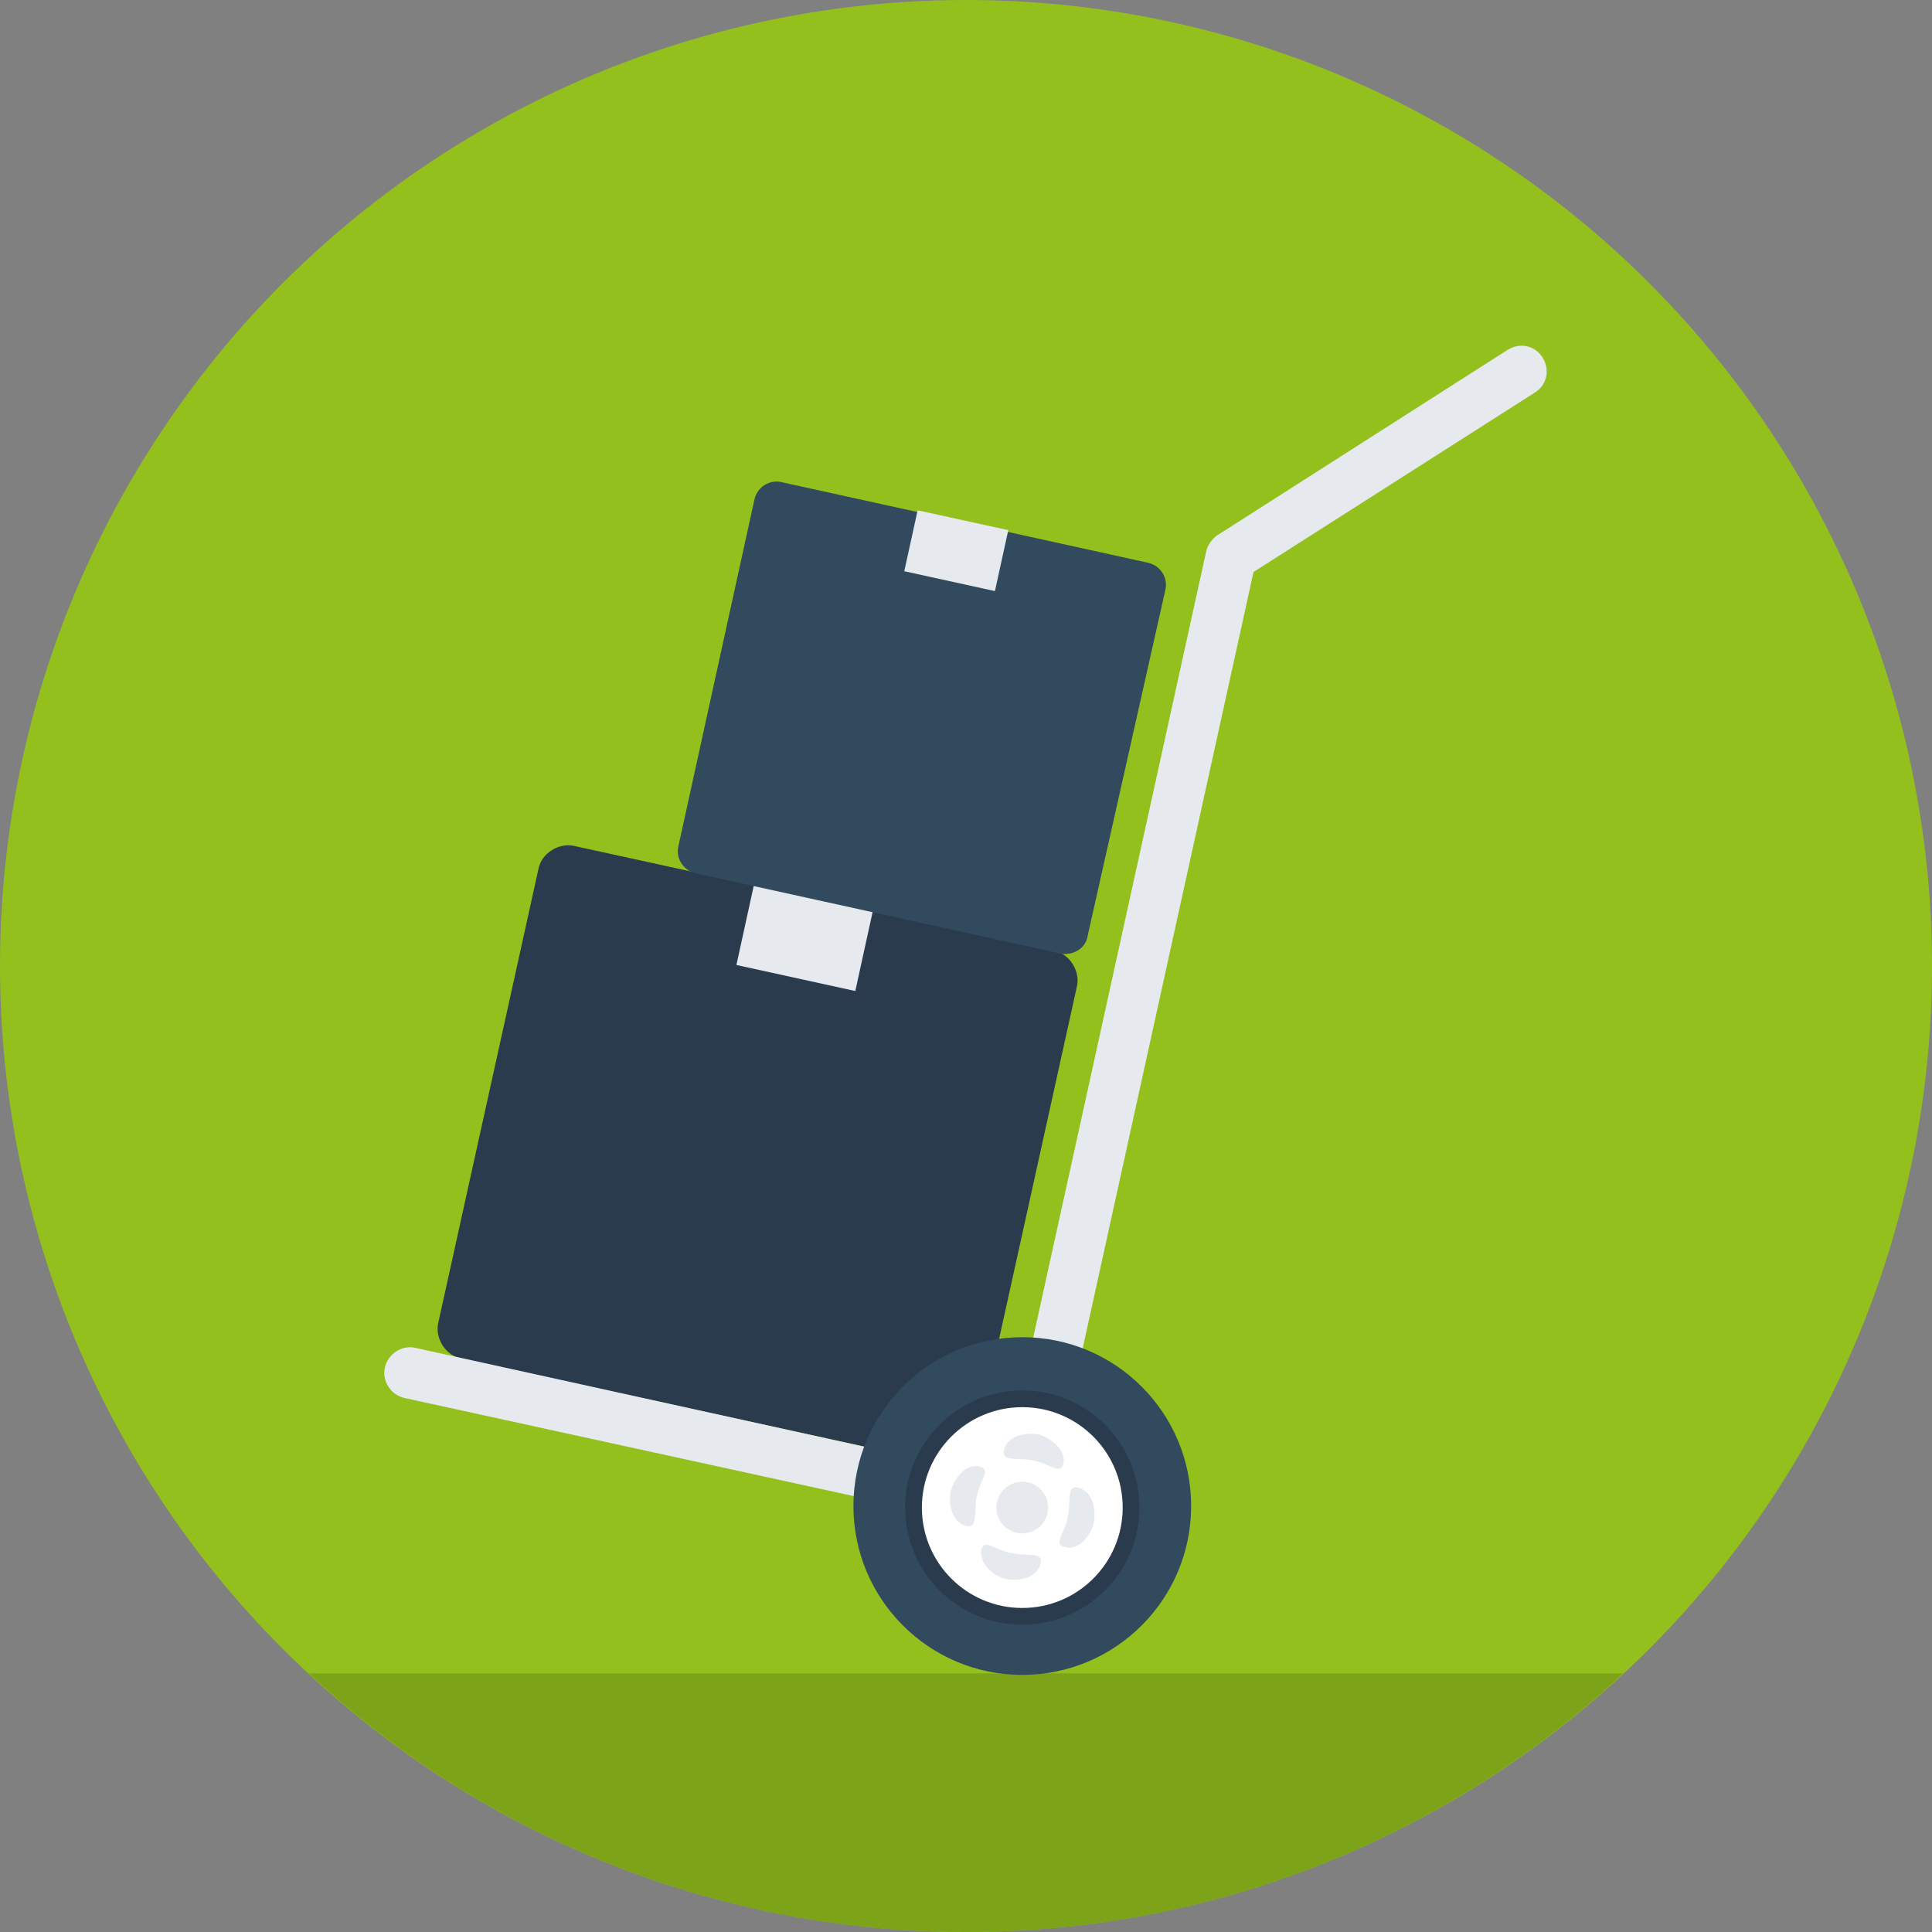 <?xml version="1.0" encoding="utf-8"?>
<!-- Generator: Adobe Illustrator 22.0.1, SVG Export Plug-In . SVG Version: 6.00 Build 0)  -->
<svg version="1.1" id="Layer_1" xmlns="http://www.w3.org/2000/svg" xmlns:xlink="http://www.w3.org/1999/xlink" x="0px" y="0px"
	 viewBox="0 0 508 508" style="enable-background:new 0 0 508 508;" xml:space="preserve">
<rect x="0" y="0" width="508" height="508" fill="#808080" stroke="none"/>
<style type="text/css">
	.st0{fill:#93C01D;}
	.st1{fill:#7DA318;}
	.st2{fill:#2B3B4E;}
	.st3{fill:#E6E9EE;}
	.st4{fill:#324A5E;}
	.st5{fill:#FFFFFF;}
</style>
<circle class="st0" cx="254" cy="254" r="254"/>
<path class="st1" d="M81.2,440c45.2,42,106,68,172.8,68s127.6-26,172.8-68H81.2z"/>
<path class="st2" d="M247.6,384.8l-126.4-27.6c-4-0.8-6.8-5.2-6-9.2l26.4-119.6c0.8-4,5.2-6.8,9.2-6L277.2,250c4,0.8,6.8,5.2,6,9.2
	l-26.4,119.6C256,383.2,252,385.6,247.6,384.8z"/>
<path class="st3" d="M267.6,402.8l-161.2-35.2c-3.6-0.8-6-4.4-5.2-8s4.4-6,8-5.2l154.4,34l53.6-243.6c0.4-1.6,1.6-3.2,2.8-4
	L396.4,92c3.2-2,7.2-1.2,9.2,2s1.2,7.2-2,9.2l-74,47.2l-54.4,247.2C274.4,401.2,271.2,403.6,267.6,402.8z"/>
<circle class="st4" cx="268.8" cy="396" r="44.4"/>
<circle class="st2" cx="268.8" cy="396.4" r="30.8"/>
<circle class="st5" cx="268.8" cy="396.4" r="26.4"/>
<g>
	<path class="st3" d="M279.6,384.8c-0.8,3.2-3.6,0-8-0.8s-8.4,0.4-7.6-2.8c0.8-3.2,4.8-4.8,9.2-4C277.2,378.4,280.4,382,279.6,384.8
		z"/>
	<path class="st3" d="M258,407.6c0.8-3.2,3.6,0,8,0.8s8.4-0.4,7.6,2.8c-0.8,3.2-4.8,4.8-9.2,4C260.4,414,257.6,410.8,258,407.6z"/>
	<path class="st3" d="M280,406.8c-3.2-0.8,0-3.6,0.8-8s-0.4-8.4,2.8-7.6c3.2,0.8,4.8,4.8,4,9.2C286.4,404.8,283.2,407.6,280,406.8z"
		/>
	<path class="st3" d="M257.6,385.6c3.2,0.8,0,3.6-0.8,8s0.4,8.4-2.8,7.6s-4.8-4.8-4-9.2C251.2,388,254.4,384.8,257.6,385.6z"/>
	<circle class="st3" cx="268.8" cy="396.4" r="6.8"/>
</g>
<rect x="200.8" y="230.7" transform="matrix(0.214 -0.977 0.977 0.214 -74.735 400.544)" class="st3" width="21.6" height="32"/>
<path class="st4" d="M279.2,250.8l-96.4-21.2c-3.2-0.8-5.2-4-4.4-7.2l20-91.2c0.8-3.2,4-5.2,7.2-4.4L302,148c3.2,0.8,5.2,4,4.4,7.2
	L286,246C285.6,249.2,282.4,251.2,279.2,250.8z"/>
<rect x="243.3" y="132.8" transform="matrix(0.214 -0.977 0.977 0.214 55.96 359.482)" class="st3" width="16.4" height="24.4"/>
</svg>
